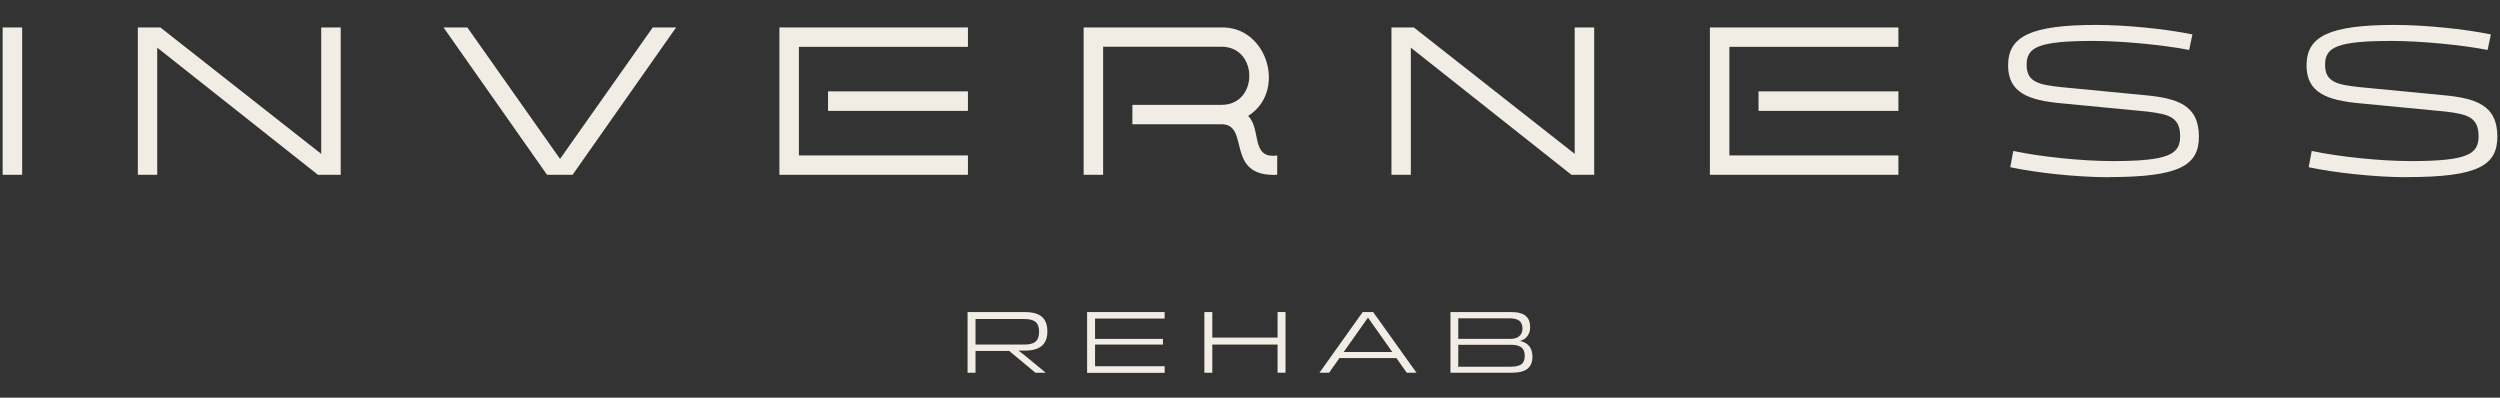 <?xml version="1.0" encoding="UTF-8"?>
<svg id="Layer_1" data-name="Layer 1" xmlns="http://www.w3.org/2000/svg" viewBox="0 0 207.66 33.03">
  <rect x="0" y="0" width="207.66" height="33.03" fill="#333333" stroke="none"/>
  <defs>
    <style>
      .cls-1 {
        fill: #f2ede4;
      }
    </style>
  </defs>
  <g>
    <path class="cls-1" d="M80.37,30.96v-5.04h4.76c1.23,0,1.87.48,1.87,1.6,0,1.05-.57,1.57-1.75,1.6h-.66l.47.35,1.8,1.49h-.86l-2.17-1.81h-2.8v1.81h-.66ZM81.03,28.62h4.06c.86,0,1.22-.31,1.22-1.06s-.35-1.06-1.22-1.06h-4.06v2.13Z"/>
    <path class="cls-1" d="M90.3,30.96v-5.04h6.44v.54h-5.78v1.69h5.64v.47h-5.64v1.8h5.78v.55h-6.44Z"/>
    <path class="cls-1" d="M100.04,30.96v-5.04h.66v2.12h5.42v-2.12h.66v5.04h-.66v-2.34h-5.42v2.34h-.66Z"/>
    <path class="cls-1" d="M115.99,29.74h-4.73l-.86,1.22h-.8l3.59-5.04h.87l3.6,5.04h-.81l-.86-1.22ZM115.65,29.24l-2.02-2.86-2.02,2.86h4.03Z"/>
    <path class="cls-1" d="M120.48,30.96v-5.04h5.05c1.19,0,1.57.5,1.57,1.26,0,.55-.28.98-.84,1.14.69.15,1.03.6,1.03,1.3,0,.89-.5,1.34-1.73,1.34h-5.08ZM121.13,26.44v1.71h4.34c.55,0,.99-.26.99-.85s-.31-.86-1.09-.86h-4.25ZM121.13,28.64v1.82h4.32c.86,0,1.2-.24,1.2-.91s-.41-.91-1.12-.91h-4.41Z"/>
  </g>
  <g>
    <path class="cls-1" d="M.22,14.52V2.28h1.62v12.24H.22Z"/>
    <path class="cls-1" d="M11.45,14.52V2.28h1.87l13.36,10.5V2.28h1.62v12.24h-1.89L13.06,3.96v10.56h-1.62Z"/>
    <path class="cls-1" d="M36.85,2.28h1.97l7.7,10.92,7.7-10.92h1.94l-8.6,12.24h-2.12l-8.6-12.24Z"/>
    <polygon class="cls-1" points="130.8 2.28 130.8 12.78 117.44 2.28 115.58 2.28 115.58 14.52 117.19 14.52 117.19 3.96 130.53 14.52 132.42 14.52 132.42 2.28 130.8 2.28"/>
    <path class="cls-1" d="M175.17,14.72c-2.71,0-6.1-.38-8.19-.83l.25-1.35c2.21.47,5.64.84,8.26.84,4.72,0,5.6-.59,5.6-2.06,0-1.58-.92-1.83-2.71-2.05l-7.06-.68c-2.89-.25-4.52-.92-4.52-3.16,0-2.42,1.89-3.36,7.36-3.36,2.41,0,5.8.34,7.95.79l-.27,1.29c-2.06-.41-5.55-.75-7.97-.75-4.61,0-5.53.54-5.53,1.99s1.04,1.65,2.91,1.85l6.84.66c2.8.25,4.56.84,4.56,3.45,0,2.41-1.65,3.36-7.49,3.36Z"/>
    <path class="cls-1" d="M199.96,14.72c-2.71,0-6.1-.38-8.19-.83l.25-1.35c2.21.47,5.64.84,8.26.84,4.72,0,5.6-.59,5.6-2.06,0-1.58-.92-1.83-2.71-2.05l-7.06-.68c-2.89-.25-4.52-.92-4.52-3.16,0-2.42,1.89-3.36,7.36-3.36,2.41,0,5.8.34,7.95.79l-.27,1.29c-2.06-.41-5.55-.75-7.97-.75-4.61,0-5.53.54-5.53,1.99s1.04,1.65,2.91,1.85l6.84.66c2.8.25,4.56.84,4.56,3.45,0,2.41-1.65,3.36-7.49,3.36Z"/>
    <path class="cls-1" d="M103.66,9.64c3.24-2.01,1.64-7.49-2.25-7.36,0,0-11.4,0-11.4,0v12.24h1.62V3.88h9.79c3.13-.04,3.14,4.88,0,4.83-1.59,0-4.86,0-7.36,0v1.61h7.36c2.5-.05.24,4.41,4.67,4.2v-1.61c-2.23.34-1.31-2.26-2.42-3.28Z"/>
    <g>
      <polygon class="cls-1" points="64.74 2.28 64.74 14.52 80.4 14.52 80.4 12.91 66.36 12.91 66.36 3.89 80.4 3.89 80.4 2.28 64.74 2.28"/>
      <rect class="cls-1" x="68.78" y="7.59" width="11.62" height="1.62"/>
    </g>
    <g>
      <polygon class="cls-1" points="142.03 2.28 142.03 14.52 157.69 14.52 157.69 12.91 143.65 12.91 143.65 3.89 157.69 3.89 157.69 2.28 142.03 2.28"/>
      <rect class="cls-1" x="146.07" y="7.59" width="11.62" height="1.62"/>
    </g>
  </g>
</svg>